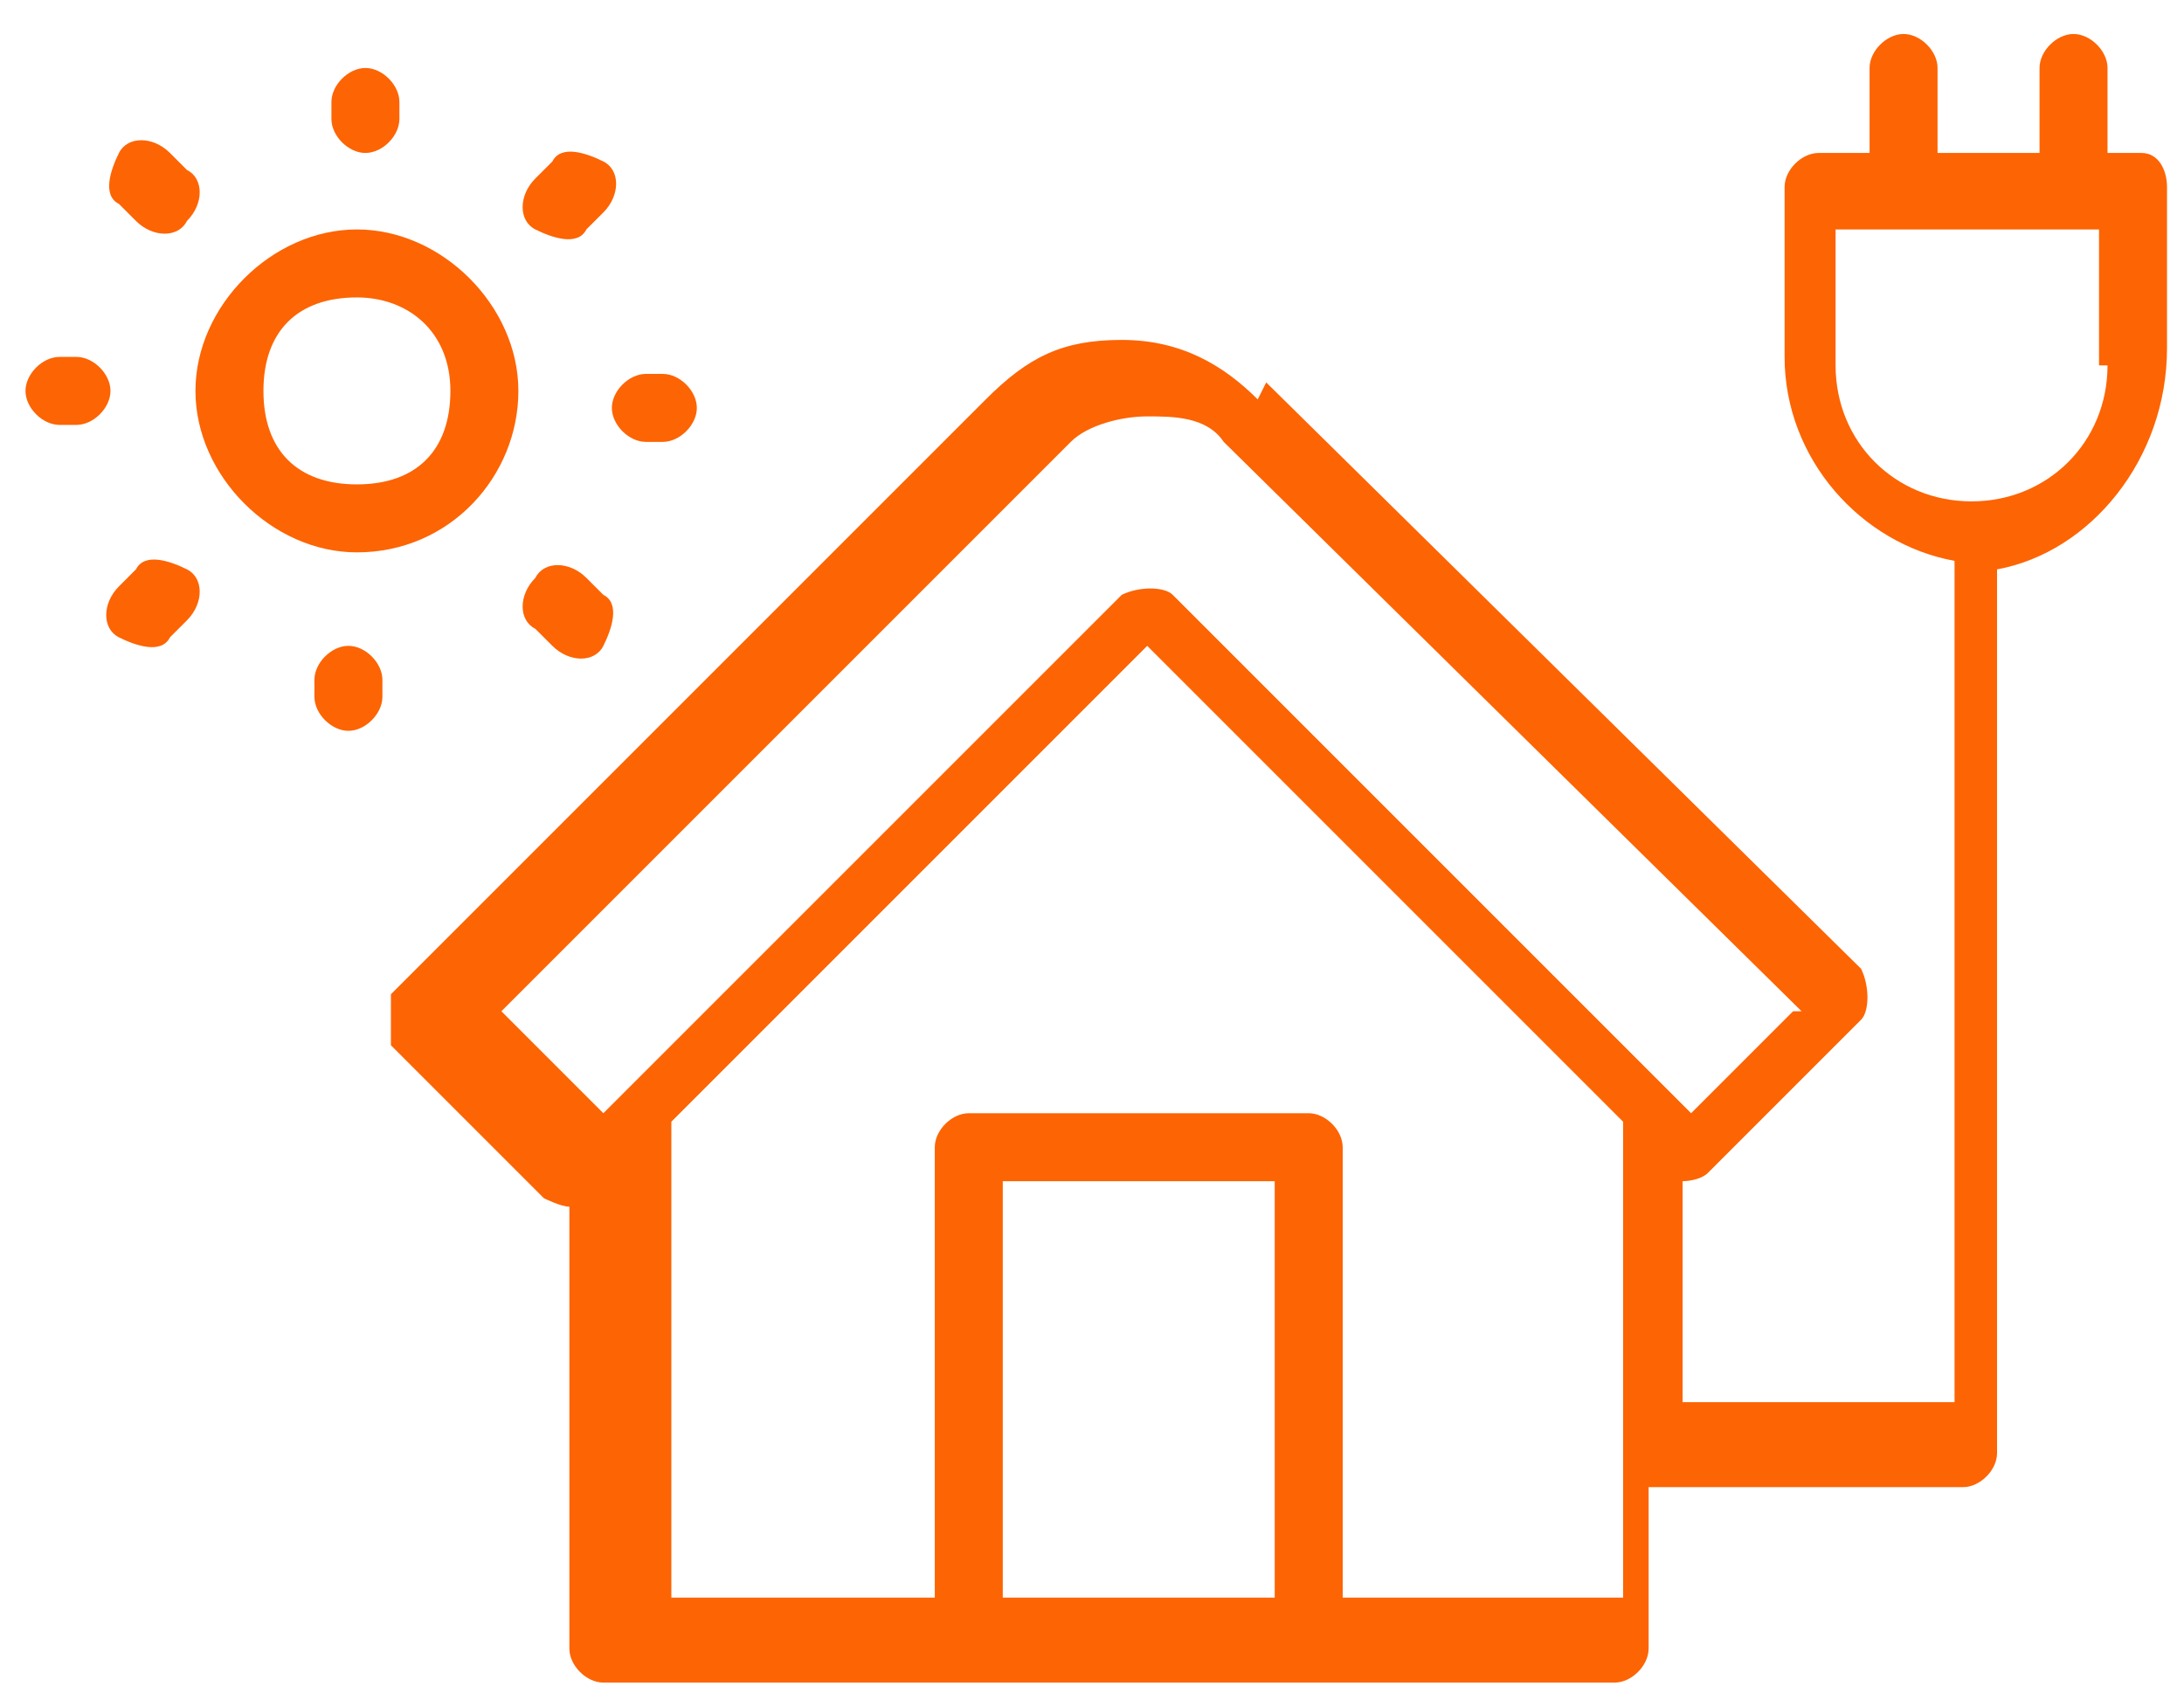 <?xml version="1.0" encoding="UTF-8"?>
<svg xmlns="http://www.w3.org/2000/svg" version="1.1" viewBox="0 0 25.7 20">
  <defs>
    <style>
      .cls-1 {
        fill: #fd6403;
      }
    </style>
  </defs>
  <!-- Generator: Adobe Illustrator 28.7.1, SVG Export Plug-In . SVG Version: 1.2.0 Build 142)  -->
  <g>
    <g id="Livello_1">
      <g id="Livello_1-2" data-name="Livello_1">
        <g id="Livello_1-2">
          <g>
            <path class="cls-1" d="M14.8,4.7c-.4-.4-.9-.7-1.6-.7s-1.1.2-1.6.7l-7,7v.6l1.8,1.8s.2.1.3.1v5.2c0,.2.2.4.4.4h11.9c.2,0,.4-.2.4-.4v-1.9h3.7c.2,0,.4-.2.4-.4V6.7c1.1-.2,2-1.3,2-2.6v-1.9c0-.2-.1-.4-.3-.4h-.4V.8c0-.2-.2-.4-.4-.4s-.4.2-.4.4v1h-1.2V.8c0-.2-.2-.4-.4-.4s-.4.2-.4.4v1h-.6c-.2,0-.4.2-.4.4v2c0,1.2.9,2.2,2,2.4v9.9h-3.2v-2.6h0s.2,0,.3-.1l1.8-1.8c.1-.1.1-.4,0-.6,0,0-7-6.9-7-6.9ZM21.1,11.9l-1.2,1.2-6.1-6.1c-.1-.1-.4-.1-.6,0l-6.1,6.1-1.2-1.2,6.7-6.7c.2-.2.6-.3.9-.3s.7,0,.9.3l6.8,6.7ZM11.8,18.8v-4.9h3.2v4.9h-3.2ZM18.9,18.8h-3.1v-5.3c0-.2-.2-.4-.4-.4h-4c-.2,0-.4.2-.4.4v5.3h-3.1v-5.6h0l5.6-5.6,5.6,5.6h0v5.6ZM24.8,4.3c0,.9-.7,1.6-1.6,1.6s-1.6-.7-1.6-1.6v-1.6h3.1v1.6Z"/>
            <g>
              <path class="cls-1" d="M4.2,6.5c1.1,0,1.9-.9,1.9-1.9s-.9-1.9-1.9-1.9-1.9.9-1.9,1.9.9,1.9,1.9,1.9ZM4.2,3.5c.6,0,1.1.4,1.1,1.1s-.4,1.1-1.1,1.1-1.1-.4-1.1-1.1.4-1.1,1.1-1.1Z"/>
              <path class="cls-1" d="M3.7,8v.2c0,.2.2.4.4.4s.4-.2.4-.4v-.2c0-.2-.2-.4-.4-.4s-.4.2-.4.4Z"/>
              <path class="cls-1" d="M1.3,4.6c0-.2-.2-.4-.4-.4h-.2c-.2,0-.4.2-.4.4s.2.4.4.4h.2c.2,0,.4-.2.4-.4Z"/>
              <path class="cls-1" d="M4.7,1.4v-.2c0-.2-.2-.4-.4-.4s-.4.2-.4.4v.2c0,.2.2.4.4.4s.4-.2.4-.4Z"/>
              <path class="cls-1" d="M7.2,4.8c0,.2.2.4.4.4h.2c.2,0,.4-.2.4-.4s-.2-.4-.4-.4h-.2c-.2,0-.4.2-.4.4Z"/>
              <path class="cls-1" d="M1.6,6.7l-.2.2c-.2.2-.2.5,0,.6s.5.2.6,0l.2-.2c.2-.2.2-.5,0-.6s-.5-.2-.6,0Z"/>
              <path class="cls-1" d="M2.2,2.6c.2-.2.2-.5,0-.6l-.2-.2c-.2-.2-.5-.2-.6,0s-.2.5,0,.6l.2.2c.2.2.5.2.6,0Z"/>
              <path class="cls-1" d="M6.9,2.7l.2-.2c.2-.2.2-.5,0-.6s-.5-.2-.6,0l-.2.2c-.2.2-.2.5,0,.6s.5.2.6,0Z"/>
              <path class="cls-1" d="M6.3,6.8c-.2.2-.2.5,0,.6l.2.2c.2.2.5.2.6,0s.2-.5,0-.6l-.2-.2c-.2-.2-.5-.2-.6,0Z"/>
            </g>
          </g>
        </g>
      </g>
    </g>
  </g>
</svg>
